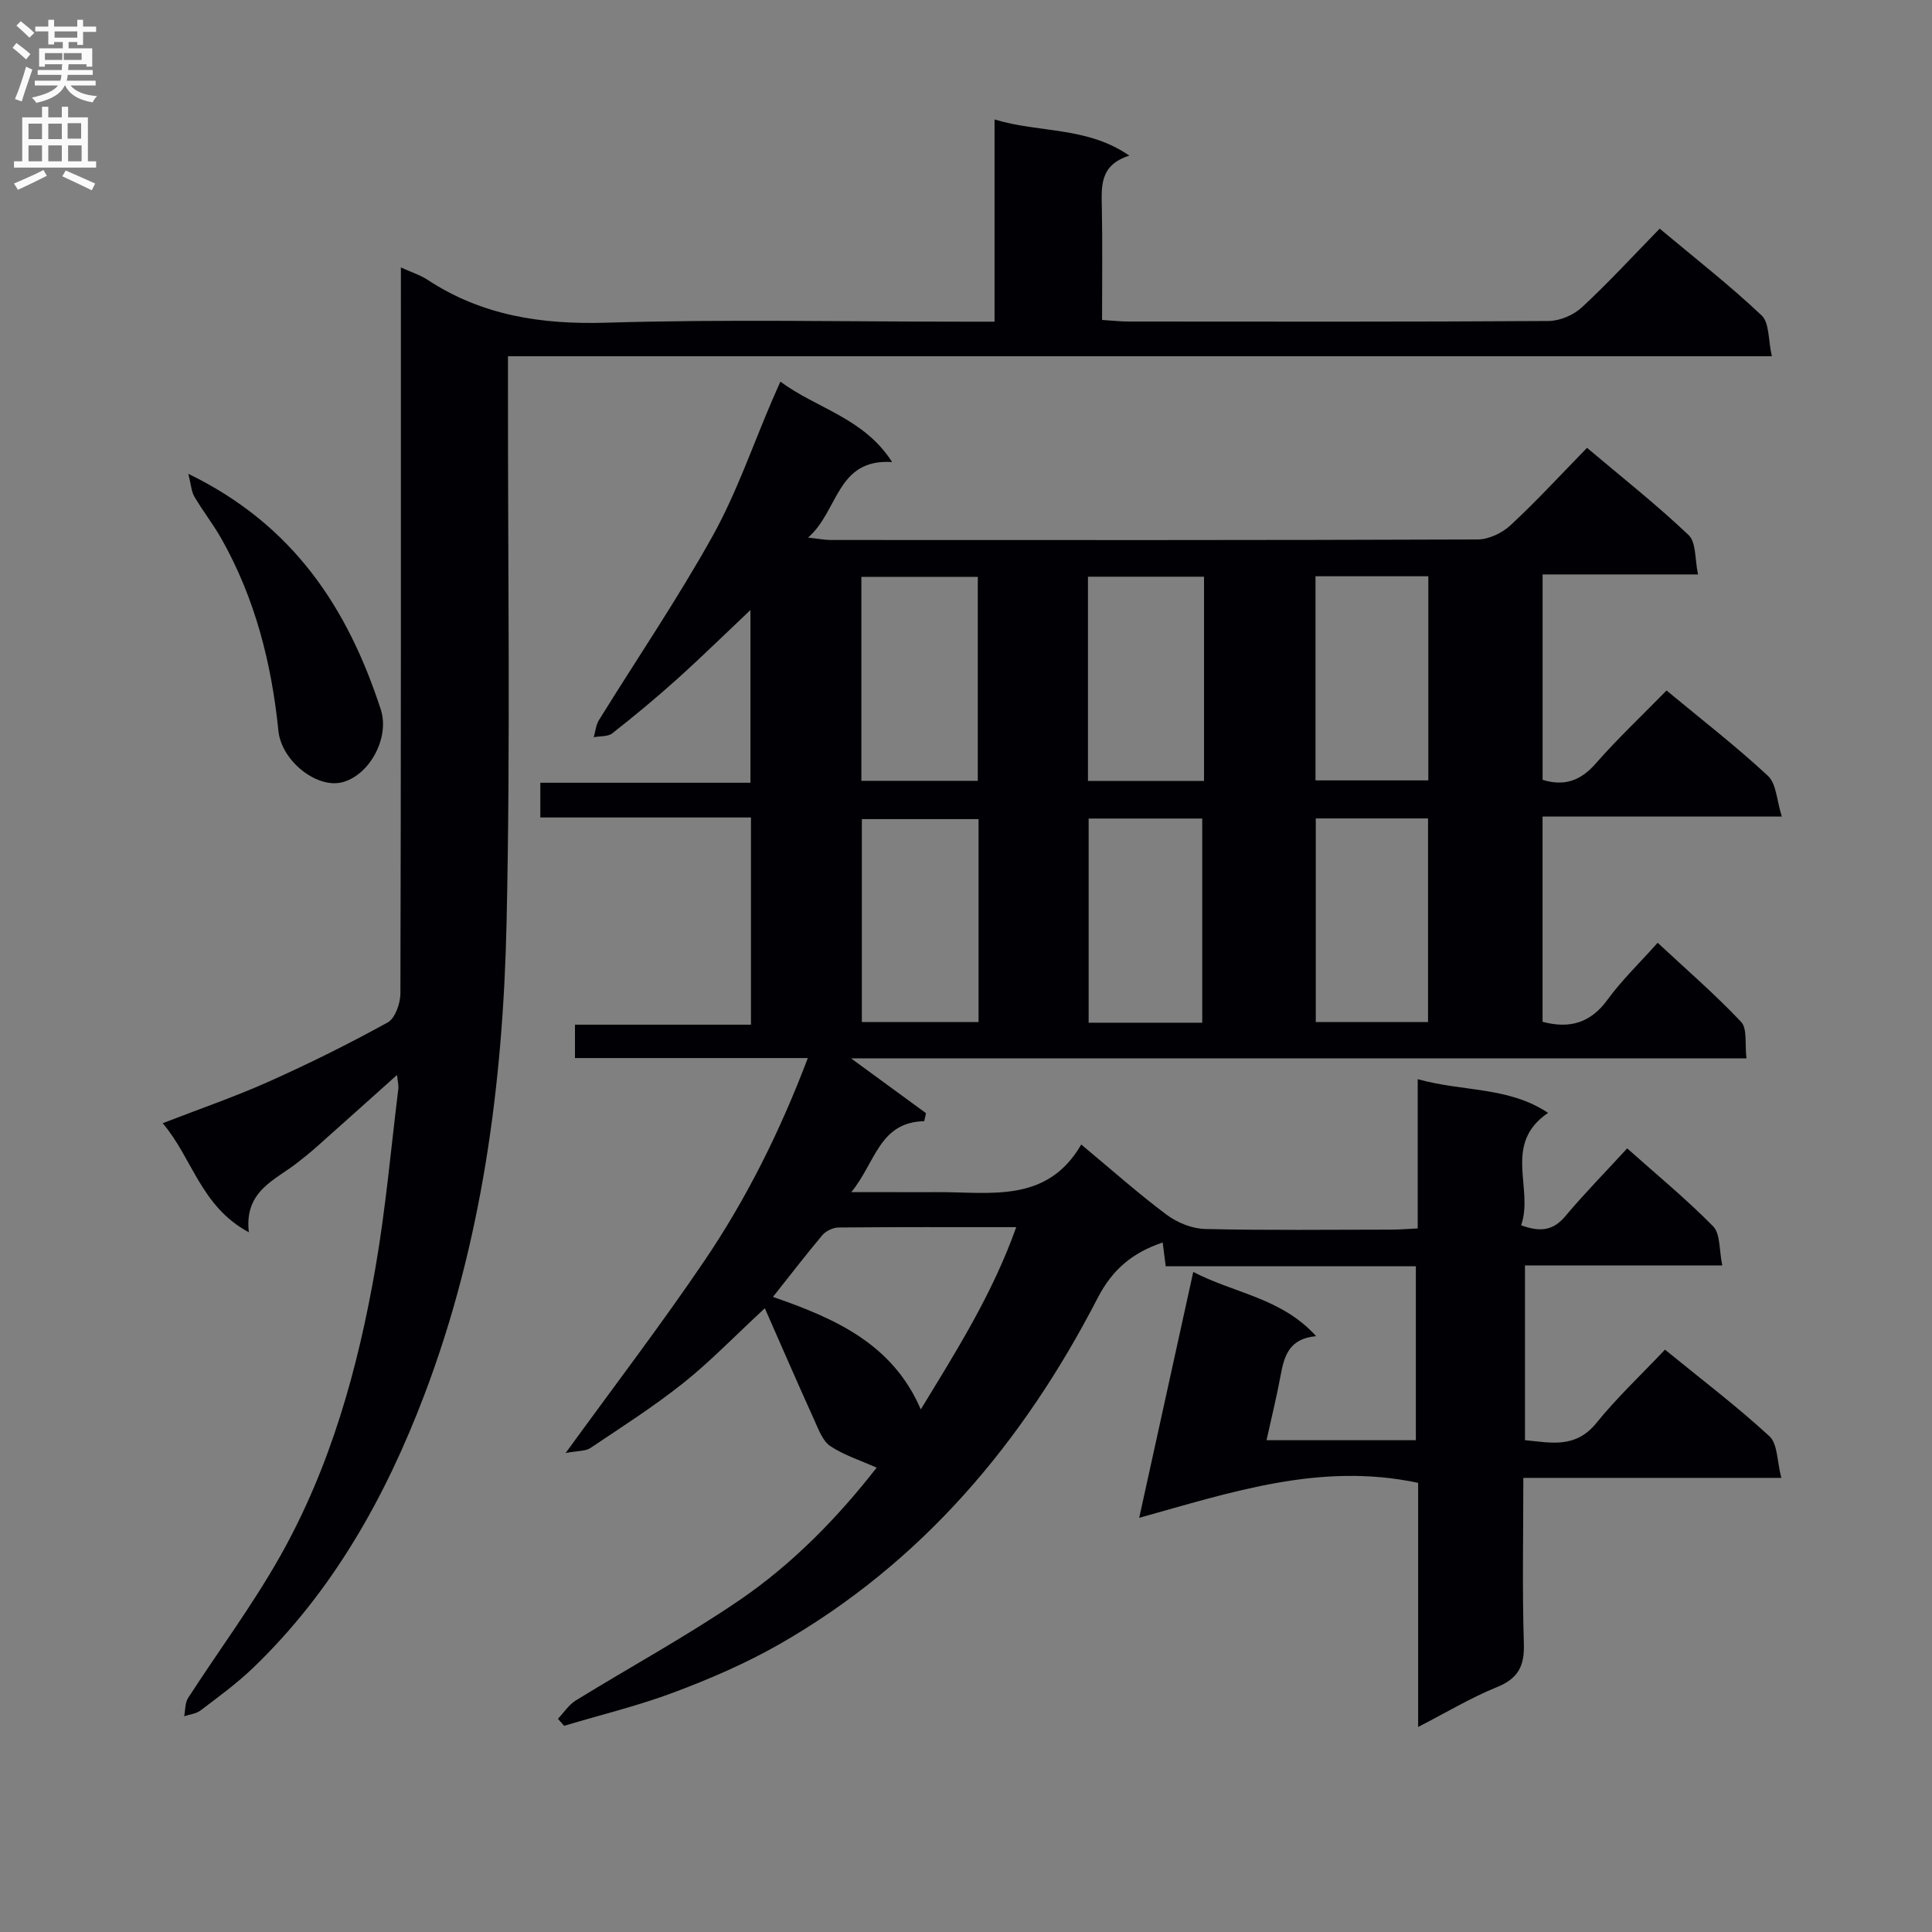 <svg enable-background="new 0 0 400 400" viewBox="0 0 400 400" xmlns="http://www.w3.org/2000/svg"><rect x="0" y="0" width="400" height="400" fill="#808080" stroke="none"/><g fill="#010105"><path d="m356.58 261.99c-14.28 0-27.4 0-40.85 0v36.18c5.33.51 10.46 1.79 14.78-3.55 4.28-5.29 9.29-9.99 14.21-15.19 7.7 6.28 14.96 11.79 21.62 17.93 1.72 1.58 1.56 5.19 2.47 8.62-18.38 0-35.62 0-53.42 0 0 11.8-.24 23.1.11 34.38.14 4.65-1.23 7.19-5.62 8.96-5.33 2.16-10.31 5.17-16.27 8.23 0-17.6 0-34.33 0-50.54-20.22-4.31-38.61 1.92-57.75 7.24 3.8-17.29 7.41-33.74 11.19-50.91 8.58 4.47 18.26 5.35 25.44 13.3-5.55.49-6.6 4.06-7.34 8.06-.8 4.36-1.87 8.68-2.93 13.48h30.92c0-11.88 0-23.75 0-36.01-17.2 0-34.3 0-51.79 0-.23-1.82-.43-3.33-.63-4.93-6.19 2.09-10.38 5.52-13.47 11.51-15.4 29.86-36.41 54.84-65.96 71.71-6.89 3.93-14.28 7.12-21.71 9.91-7.42 2.79-15.18 4.66-22.78 6.94-.43-.48-.86-.97-1.29-1.45 1.22-1.28 2.24-2.89 3.69-3.79 11.31-6.97 23.02-13.34 33.97-20.82 11.14-7.61 20.5-17.34 28.33-27.39-3.33-1.49-6.72-2.56-9.58-4.45-1.56-1.03-2.4-3.34-3.25-5.22-3.39-7.48-6.66-15.01-10.32-23.33-6.43 5.95-11.38 11.11-16.93 15.52-6.1 4.85-12.7 9.07-19.19 13.42-1.01.67-2.55.55-5.12 1.03 10.2-14.05 19.78-26.59 28.62-39.63 8.76-12.91 15.72-26.84 21.52-42.14-16.49 0-32.24 0-48.21 0 0-2.42 0-4.37 0-6.91h36.44c0-14.49 0-28.39 0-42.9-14.54 0-28.94 0-43.61 0 0-2.67 0-4.73 0-7.19h43.5c0-11.93 0-23.48 0-35.76-5.24 4.95-10.12 9.74-15.2 14.31-4.33 3.89-8.81 7.61-13.39 11.21-.92.73-2.55.56-3.85.81.34-1.17.44-2.5 1.05-3.5 7.88-12.73 16.32-25.14 23.59-38.21 4.97-8.94 8.3-18.78 12.37-28.21.45-1.05.92-2.08 1.63-3.7 7.55 5.6 17.26 7.48 23.13 16.65-11.55-.72-11.04 10.11-17.4 15.64 2.24.25 3.45.5 4.67.5 44.66.02 89.32.06 133.97-.11 2.31-.01 5.09-1.35 6.82-2.96 5.36-4.98 10.33-10.39 15.82-16.01 7.27 6.14 14.44 11.8 21.03 18.06 1.59 1.51 1.27 5.03 1.95 8.15-11.22 0-21.5 0-32.18 0v42.53c4.45 1.36 7.83.23 10.96-3.34 4.6-5.24 9.69-10.04 14.7-15.16 7.34 6.08 14.44 11.58 20.99 17.67 1.76 1.63 1.81 5.1 2.88 8.43-17.27 0-33.21 0-49.54 0v42.49c5.57 1.49 9.9.28 13.43-4.55 2.92-4.01 6.55-7.5 10.4-11.81 5.87 5.47 11.86 10.64 17.27 16.37 1.33 1.41.75 4.61 1.12 7.57-61.91 0-123.12 0-185.38 0 5.77 4.22 10.64 7.78 15.51 11.34-.12.55-.24 1.11-.37 1.66-9.33.2-10.04 8.51-15.1 14.69h8.74c3 0 6 .02 9 0 11-.07 22.75 2.42 29.87-9.86 6.37 5.3 11.83 10.17 17.67 14.53 2.21 1.65 5.28 2.9 8 2.96 12.82.3 25.66.14 38.49.13 1.63 0 3.26-.14 5.5-.25 0-10.19 0-20.09 0-30.9 9.39 2.63 18.8 1.51 26.99 6.98-9.51 6.46-2.88 15.7-5.58 23.27 4.17 1.53 6.74.99 9.16-1.89 3.95-4.7 8.27-9.09 12.8-14.03 6.08 5.42 12.23 10.48 17.79 16.13 1.52 1.54 1.22 4.84 1.9 8.1zm-154.14-100.33c0-14.27 0-28.26 0-42.23-8.27 0-16.15 0-24.1 0v42.23zm.16 7.93c-8.49 0-16.38 0-24.16 0v42.02h24.16c0-14.17 0-27.94 0-42.02zm46.31 42.15c0-14.32 0-28.38 0-42.27-8.28 0-15.87 0-23.52 0v42.27zm.37-50.06c0-14.31 0-28.21 0-42.28-8.18 0-16.05 0-24.03 0v42.28zm23.08-42.37v42.26h23.36c0-14.25 0-28.14 0-42.26-7.83 0-15.4 0-23.36 0zm.06 50.14v42.15h23.24c0-14.28 0-28.15 0-42.15-7.9 0-15.46 0-23.24 0zm-112.39 99.06c13.08 4.52 24.8 9.8 30.61 23.29 7.35-12.06 14.84-23.89 19.76-37.73-12.8 0-24.79-.04-36.78.07-1.14.01-2.62.71-3.36 1.58-3.41 4.06-6.64 8.28-10.23 12.79z"/><path d="m82.2 222.56c-5.91 5.29-11.3 10.13-16.71 14.94-1.24 1.11-2.55 2.14-3.85 3.17-4.64 3.67-11.12 5.84-10.12 14.46-9.98-5.35-11.69-15.4-17.84-22.58 7.68-2.98 14.99-5.49 22.03-8.64 8.34-3.73 16.55-7.81 24.55-12.22 1.55-.85 2.63-3.94 2.64-6 .13-47.99.1-95.98.1-143.96 0-1.82 0-3.65 0-6.36 2.19 1 4.01 1.57 5.55 2.58 11.29 7.41 23.6 9.26 37.01 8.86 24.64-.74 49.31-.21 73.98-.21h6.37c0-14.17 0-27.75 0-41.87 9.3 2.85 19.05 1.39 27.91 7.49-6.25 1.97-5.77 6.47-5.69 10.96.14 7.49.04 14.98.04 23.06 1.98.12 3.73.33 5.47.33 28.99.02 57.99.08 86.98-.11 2.33-.02 5.16-1.22 6.88-2.82 5.49-5.08 10.56-10.61 16.12-16.3 7.3 6.11 14.5 11.72 21.1 17.96 1.64 1.55 1.36 5.12 2.12 8.46-87.58 0-174.27 0-261.67 0v6.36c-.04 36.99.53 73.99-.29 110.97-.74 33.3-5.06 66.23-17.01 97.67-8.05 21.19-18.96 40.7-35.5 56.58-3.34 3.21-7.14 5.97-10.85 8.79-.91.69-2.25.82-3.39 1.2.25-1.27.16-2.77.82-3.79 6.3-9.76 13.28-19.13 18.98-29.22 10.49-18.55 16.16-38.91 19.79-59.77 2.13-12.25 3.22-24.69 4.74-37.05.11-.72-.11-1.5-.26-2.94z"/><path d="m38.99 98.1c21.96 10.66 33.07 28.03 39.84 48.77 1.93 5.9-2.36 13.65-7.97 15.09-5.25 1.35-12.59-4.39-13.22-10.66-1.42-14.01-4.83-27.4-11.78-39.73-1.7-3.01-3.86-5.76-5.62-8.75-.63-1.09-.69-2.51-1.25-4.72z"/></g><path d="m2.6 9.9.8-1c.9.7 1.9 1.4 2.9 2.3l-.9 1.1c-1.1-1-2-1.8-2.8-2.4zm.5 10.6c.9-2.1 1.6-4.3 2.3-6.7.4.2.8.4 1.3.6-.7 2.1-1.5 4.3-2.2 6.6zm.3-15.2.9-.9c1 .8 2 1.6 2.8 2.4l-1 1c-.9-.9-1.8-1.7-2.7-2.5zm12.6-1.2h1.2v1.4h2.7v1.1h-2.7v2.7h-1.2v-.6h-1.8v1.3h4.9v3.8h-1.2v-.5h-3.7c0 .4-.1.9-.1 1.2h5.1v1h-5.2c0 .5-.1.9-.2 1.2h6v1h-5.2c1.1 1.3 2.9 2 5.5 2.2-.4.4-.7.8-.9 1.3-2.9-.5-4.8-1.6-5.7-3.5h-.1c-.8 1.7-2.7 2.9-5.9 3.6-.2-.4-.6-.8-.9-1.1 2.8-.6 4.6-1.4 5.4-2.5h-4.8v-1h5.3c.1-.3.2-.7.2-1.2h-4.9v-1h5c0-.4 0-.8.1-1.2h-3.6v.5h-1.2v-3.8h4.9v-1.3h-1.8v.5h-1.2v-2.7h-2.7v-1h2.7v-1.4h1.2v1.4h4.8zm-6.7 8.3h3.6c0-.4 0-.9 0-1.4h-3.6zm1.9-4.6h4.8v-1.3h-4.7v1.3zm6.7 3.2h-4.7v1.4h3.7v-1.4z" fill="#fbfafa"/><path d="m8.7 22.1h1.3v2.2h2.8v-2.2h1.3v2.2h4.1v9.1h1.7v1.3h-17v-1.3h1.7v-9.1h4.1zm.3 13.1.7 1.2c-1.8.9-3.8 1.9-6 2.9-.2-.4-.5-.8-.8-1.3 2.3-1 4.4-1.9 6.1-2.8zm-3.1-6.4h2.8v-3.2h-2.8zm0 4.6h2.8v-3.3h-2.8zm4.1-4.6h2.8v-3.2h-2.8zm0 4.6h2.8v-3.3h-2.8zm3.6 1.9c2.1.9 4.1 1.8 6.1 2.7l-.7 1.4c-2.2-1.1-4.2-2-6.1-2.9zm3.2-9.8h-2.8v3.2h2.8v-3.1zm-2.7 7.9h2.8v-3.3h-2.8z" fill="#fbfafa"/></svg>